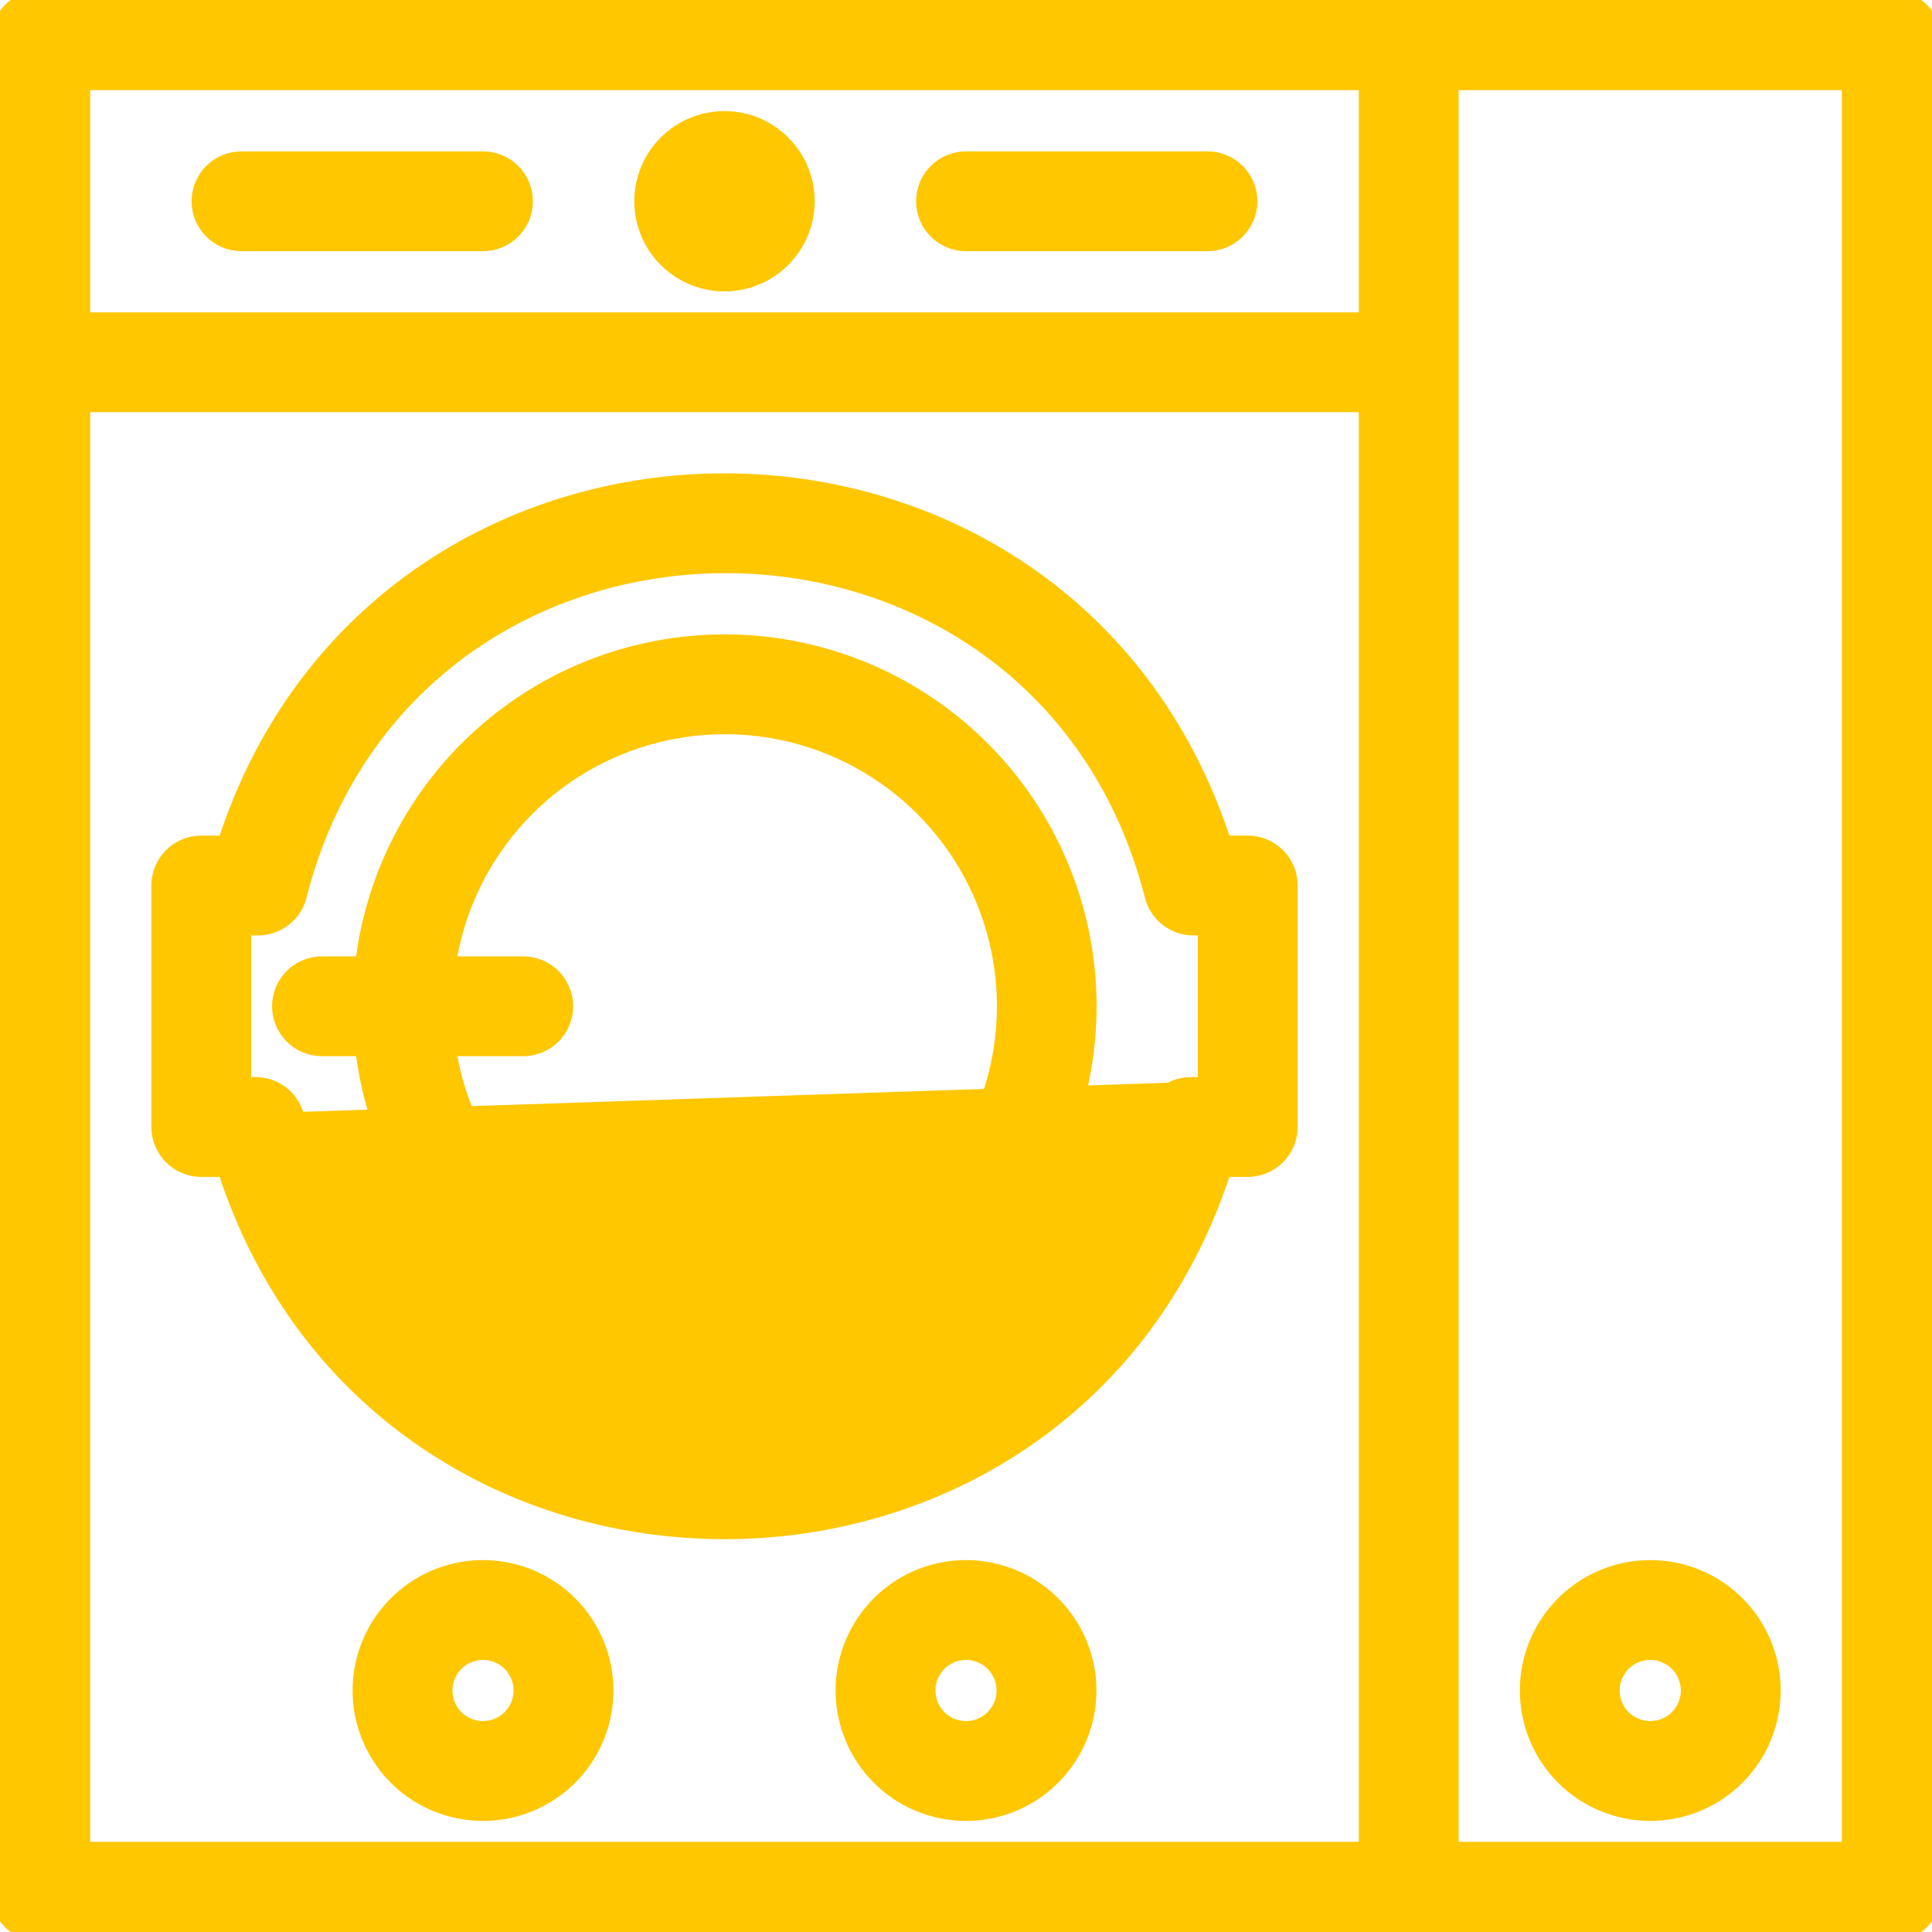 <svg width="40" height="40" viewBox="0 0 40 40" fill="none" xmlns="http://www.w3.org/2000/svg">
<path d="M15 13.234C13.131 13.235 11.328 13.924 9.935 15.171C8.565 16.397 7.687 18.078 7.461 19.901H6.667C6.419 19.901 6.182 19.999 6.007 20.174C5.832 20.349 5.733 20.587 5.733 20.834C5.733 21.081 5.832 21.319 6.007 21.494C6.182 21.669 6.419 21.767 6.667 21.767H7.461C7.637 23.193 8.214 24.54 9.125 25.651C10.055 26.786 11.294 27.628 12.692 28.074C14.089 28.52 15.586 28.552 17.002 28.166C18.418 27.781 19.692 26.993 20.669 25.899C21.647 24.805 22.288 23.452 22.513 22.002C22.739 20.552 22.54 19.068 21.94 17.729C21.341 16.39 20.366 15.253 19.135 14.455C17.903 13.657 16.467 13.233 15 13.234ZM15 26.567C13.623 26.566 12.292 26.068 11.251 25.166C10.239 24.289 9.567 23.086 9.35 21.767H10.833C11.081 21.767 11.318 21.669 11.493 21.494C11.668 21.319 11.767 21.081 11.767 20.834C11.767 20.587 11.668 20.349 11.493 20.174C11.318 19.999 11.081 19.901 10.833 19.901H9.35C9.522 18.856 9.981 17.878 10.676 17.077C11.396 16.246 12.34 15.641 13.395 15.332C14.45 15.023 15.572 15.024 16.626 15.334C17.681 15.645 18.624 16.252 19.343 17.083C20.062 17.915 20.527 18.935 20.683 20.023C20.838 21.112 20.677 22.221 20.22 23.221C19.762 24.221 19.027 25.067 18.101 25.661C17.176 26.254 16.099 26.569 15 26.567Z" fill="url(#paint0_linear_175_11385)" stroke="url(#paint1_linear_175_11385)" stroke-width="0.2"/>
<path d="M39.067 -0.1H0.833C0.586 -0.1 0.348 -0.002 0.173 0.173C-0.002 0.348 -0.1 0.586 -0.1 0.833V39.167C-0.1 39.414 -0.002 39.652 0.173 39.827C0.348 40.002 0.586 40.1 0.833 40.1H39.167C39.414 40.1 39.652 40.002 39.827 39.827C40.002 39.652 40.1 39.414 40.1 39.167V0.833C40.1 0.586 40.002 0.348 39.827 0.173C39.652 -0.002 39.414 -0.1 39.167 -0.1H39.067ZM1.767 1.767H28.233V6.567H1.767V1.767ZM1.767 8.433H28.233V38.233H1.767V8.433ZM38.233 38.233H30.1V1.767H38.233V38.233Z" fill="url(#paint2_linear_175_11385)" stroke="url(#paint3_linear_175_11385)" stroke-width="0.2"/>
<path d="M23.753 23.1L23.753 23.1C21.437 32.167 8.513 32.167 6.197 23.1L6.197 23.1C6.144 22.895 6.023 22.713 5.853 22.586C5.684 22.459 5.476 22.394 5.265 22.4H5.1V19.267H5.315C5.526 19.273 5.734 19.207 5.903 19.08C6.073 18.953 6.194 18.772 6.247 18.567L6.247 18.566C8.563 9.5 21.487 9.5 23.803 18.566L23.803 18.567C23.856 18.772 23.977 18.953 24.147 19.08C24.316 19.207 24.523 19.273 24.735 19.267H24.9V22.4H24.685C24.473 22.394 24.266 22.459 24.097 22.586C23.927 22.713 23.806 22.895 23.753 23.1ZM24.683 22.5C24.494 22.494 24.308 22.553 24.157 22.666C24.005 22.78 23.897 22.942 23.85 23.125C21.508 32.292 8.442 32.292 6.1 23.125L24.683 22.5ZM25.833 17.4H25.381C22.107 7.4 7.893 7.4 4.619 17.4H4.167C3.919 17.4 3.682 17.498 3.507 17.673C3.332 17.848 3.233 18.086 3.233 18.333V23.333C3.233 23.581 3.332 23.818 3.507 23.993C3.682 24.168 3.919 24.267 4.167 24.267H4.619C7.893 34.267 22.107 34.267 25.381 24.267H25.833C26.081 24.267 26.318 24.168 26.493 23.993C26.668 23.818 26.767 23.581 26.767 23.333V18.333C26.767 18.086 26.668 17.848 26.493 17.673C26.318 17.498 26.081 17.4 25.833 17.4Z" fill="url(#paint4_linear_175_11385)" stroke="url(#paint5_linear_175_11385)" stroke-width="0.2"/>
<path d="M10 32.4C9.486 32.4 8.983 32.553 8.556 32.838C8.128 33.124 7.795 33.53 7.598 34.005C7.401 34.48 7.35 35.003 7.45 35.507C7.55 36.012 7.798 36.475 8.162 36.839C8.525 37.202 8.988 37.45 9.493 37.55C9.997 37.65 10.52 37.599 10.995 37.402C11.47 37.205 11.876 36.872 12.162 36.444C12.447 36.017 12.6 35.514 12.6 35C12.6 34.31 12.326 33.649 11.838 33.161C11.351 32.674 10.69 32.4 10 32.4ZM10 35.733C9.806 35.733 9.619 35.656 9.481 35.519C9.344 35.381 9.267 35.194 9.267 35C9.267 34.806 9.344 34.619 9.481 34.481C9.619 34.344 9.806 34.267 10 34.267C10.194 34.267 10.381 34.344 10.518 34.481C10.656 34.619 10.733 34.806 10.733 35C10.733 35.194 10.656 35.381 10.518 35.519C10.381 35.656 10.194 35.733 10 35.733Z" fill="url(#paint6_linear_175_11385)" stroke="url(#paint7_linear_175_11385)" stroke-width="0.2"/>
<path d="M20 32.4C19.486 32.4 18.983 32.553 18.555 32.838C18.128 33.124 17.795 33.53 17.598 34.005C17.401 34.48 17.35 35.003 17.45 35.507C17.55 36.012 17.798 36.475 18.162 36.839C18.525 37.202 18.988 37.45 19.493 37.55C19.997 37.65 20.52 37.599 20.995 37.402C21.47 37.205 21.876 36.872 22.162 36.444C22.448 36.017 22.6 35.514 22.6 35C22.6 34.31 22.326 33.649 21.838 33.161C21.351 32.674 20.69 32.4 20 32.4ZM20 35.733C19.805 35.733 19.619 35.656 19.482 35.519C19.344 35.381 19.267 35.194 19.267 35C19.267 34.806 19.344 34.619 19.482 34.481C19.619 34.344 19.805 34.267 20 34.267C20.195 34.267 20.381 34.344 20.518 34.481C20.656 34.619 20.733 34.806 20.733 35C20.733 35.194 20.656 35.381 20.518 35.519C20.381 35.656 20.195 35.733 20 35.733Z" fill="url(#paint8_linear_175_11385)" stroke="url(#paint9_linear_175_11385)" stroke-width="0.2"/>
<path d="M34.167 37.6C34.681 37.6 35.184 37.447 35.611 37.162C36.039 36.876 36.372 36.47 36.569 35.995C36.766 35.52 36.817 34.997 36.717 34.493C36.617 33.988 36.369 33.525 36.005 33.161C35.642 32.798 35.178 32.55 34.674 32.45C34.17 32.35 33.647 32.401 33.172 32.598C32.697 32.795 32.291 33.128 32.005 33.556C31.719 33.983 31.567 34.486 31.567 35C31.567 35.69 31.841 36.351 32.328 36.839C32.816 37.326 33.477 37.6 34.167 37.6ZM34.167 34.267C34.361 34.267 34.548 34.344 34.685 34.481C34.823 34.619 34.9 34.806 34.9 35C34.9 35.194 34.823 35.381 34.685 35.519C34.548 35.656 34.361 35.733 34.167 35.733C33.972 35.733 33.786 35.656 33.648 35.519C33.511 35.381 33.433 35.194 33.433 35C33.433 34.806 33.511 34.619 33.648 34.481C33.786 34.344 33.972 34.267 34.167 34.267Z" fill="url(#paint10_linear_175_11385)" stroke="url(#paint11_linear_175_11385)" stroke-width="0.2"/>
<path d="M15 5.933C15.976 5.933 16.767 5.142 16.767 4.167C16.767 3.191 15.976 2.4 15 2.4C14.024 2.4 13.233 3.191 13.233 4.167C13.233 5.142 14.024 5.933 15 5.933Z" fill="url(#paint12_linear_175_11385)" stroke="url(#paint13_linear_175_11385)" stroke-width="0.2"/>
<path d="M10 3.234H5C4.753 3.234 4.515 3.332 4.34 3.507C4.165 3.682 4.067 3.92 4.067 4.167C4.067 4.415 4.165 4.652 4.34 4.827C4.515 5.002 4.753 5.101 5 5.101H10C10.248 5.101 10.485 5.002 10.66 4.827C10.835 4.652 10.933 4.415 10.933 4.167C10.933 3.92 10.835 3.682 10.66 3.507C10.485 3.332 10.248 3.234 10 3.234Z" fill="url(#paint14_linear_175_11385)" stroke="url(#paint15_linear_175_11385)" stroke-width="0.2"/>
<path d="M25 3.234H20C19.753 3.234 19.515 3.332 19.34 3.507C19.165 3.682 19.067 3.92 19.067 4.167C19.067 4.415 19.165 4.652 19.34 4.827C19.515 5.002 19.753 5.101 20 5.101H25C25.248 5.101 25.485 5.002 25.66 4.827C25.835 4.652 25.933 4.415 25.933 4.167C25.933 3.92 25.835 3.682 25.66 3.507C25.485 3.332 25.248 3.234 25 3.234Z" fill="url(#paint16_linear_175_11385)" stroke="url(#paint17_linear_175_11385)" stroke-width="0.2"/>
<defs>
<linearGradient id="paint0_linear_175_11385" x1="35.877" y1="-21.281" x2="2.222" y2="-18.697" gradientUnits="userSpaceOnUse">
<stop stop-color="#FFC700"/>
<stop offset="1" stop-color="#FFC700"/>
</linearGradient>
<linearGradient id="paint1_linear_175_11385" x1="35.877" y1="-21.281" x2="2.222" y2="-18.697" gradientUnits="userSpaceOnUse">
<stop stop-color="#FFC700"/>
<stop offset="1" stop-color="#FFC700"/>
</linearGradient>
<linearGradient id="paint2_linear_175_11385" x1="72.09" y1="-92.308" x2="-8.756" y2="-86.722" gradientUnits="userSpaceOnUse">
<stop stop-color="#FFC700"/>
<stop offset="1" stop-color="#FFC700"/>
</linearGradient>
<linearGradient id="paint3_linear_175_11385" x1="72.09" y1="-92.308" x2="-8.756" y2="-86.722" gradientUnits="userSpaceOnUse">
<stop stop-color="#FFC700"/>
<stop offset="1" stop-color="#FFC700"/>
</linearGradient>
<linearGradient id="paint4_linear_175_11385" x1="45.386" y1="-40" x2="-1.739" y2="-36.493" gradientUnits="userSpaceOnUse">
<stop stop-color="#FFC700"/>
<stop offset="1" stop-color="#FFC700"/>
</linearGradient>
<linearGradient id="paint5_linear_175_11385" x1="45.386" y1="-40" x2="-1.739" y2="-36.493" gradientUnits="userSpaceOnUse">
<stop stop-color="#FFC700"/>
<stop offset="1" stop-color="#FFC700"/>
</linearGradient>
<linearGradient id="paint6_linear_175_11385" x1="16.511" y1="20.962" x2="6.406" y2="21.66" gradientUnits="userSpaceOnUse">
<stop stop-color="#FFC700"/>
<stop offset="1" stop-color="#FFC700"/>
</linearGradient>
<linearGradient id="paint7_linear_175_11385" x1="16.511" y1="20.962" x2="6.406" y2="21.66" gradientUnits="userSpaceOnUse">
<stop stop-color="#FFC700"/>
<stop offset="1" stop-color="#FFC700"/>
</linearGradient>
<linearGradient id="paint8_linear_175_11385" x1="26.511" y1="20.962" x2="16.405" y2="21.66" gradientUnits="userSpaceOnUse">
<stop stop-color="#FFC700"/>
<stop offset="1" stop-color="#FFC700"/>
</linearGradient>
<linearGradient id="paint9_linear_175_11385" x1="26.511" y1="20.962" x2="16.405" y2="21.66" gradientUnits="userSpaceOnUse">
<stop stop-color="#FFC700"/>
<stop offset="1" stop-color="#FFC700"/>
</linearGradient>
<linearGradient id="paint10_linear_175_11385" x1="40.678" y1="20.962" x2="30.572" y2="21.66" gradientUnits="userSpaceOnUse">
<stop stop-color="#FFC700"/>
<stop offset="1" stop-color="#FFC700"/>
</linearGradient>
<linearGradient id="paint11_linear_175_11385" x1="40.678" y1="20.962" x2="30.572" y2="21.66" gradientUnits="userSpaceOnUse">
<stop stop-color="#FFC700"/>
<stop offset="1" stop-color="#FFC700"/>
</linearGradient>
<linearGradient id="paint12_linear_175_11385" x1="19.341" y1="-5.192" x2="12.604" y2="-4.727" gradientUnits="userSpaceOnUse">
<stop stop-color="#FFC700"/>
<stop offset="1" stop-color="#FFC700"/>
</linearGradient>
<linearGradient id="paint13_linear_175_11385" x1="19.341" y1="-5.192" x2="12.604" y2="-4.727" gradientUnits="userSpaceOnUse">
<stop stop-color="#FFC700"/>
<stop offset="1" stop-color="#FFC700"/>
</linearGradient>
<linearGradient id="paint14_linear_175_11385" x1="16.182" y1="-0.512" x2="3.604" y2="2.964" gradientUnits="userSpaceOnUse">
<stop stop-color="#FFC700"/>
<stop offset="1" stop-color="#FFC700"/>
</linearGradient>
<linearGradient id="paint15_linear_175_11385" x1="16.182" y1="-0.512" x2="3.604" y2="2.964" gradientUnits="userSpaceOnUse">
<stop stop-color="#FFC700"/>
<stop offset="1" stop-color="#FFC700"/>
</linearGradient>
<linearGradient id="paint16_linear_175_11385" x1="31.182" y1="-0.512" x2="18.604" y2="2.964" gradientUnits="userSpaceOnUse">
<stop stop-color="#FFC700"/>
<stop offset="1" stop-color="#FFC700"/>
</linearGradient>
<linearGradient id="paint17_linear_175_11385" x1="31.182" y1="-0.512" x2="18.604" y2="2.964" gradientUnits="userSpaceOnUse">
<stop stop-color="#FFC700"/>
<stop offset="1" stop-color="#FFC700"/>
</linearGradient>
</defs>
</svg>